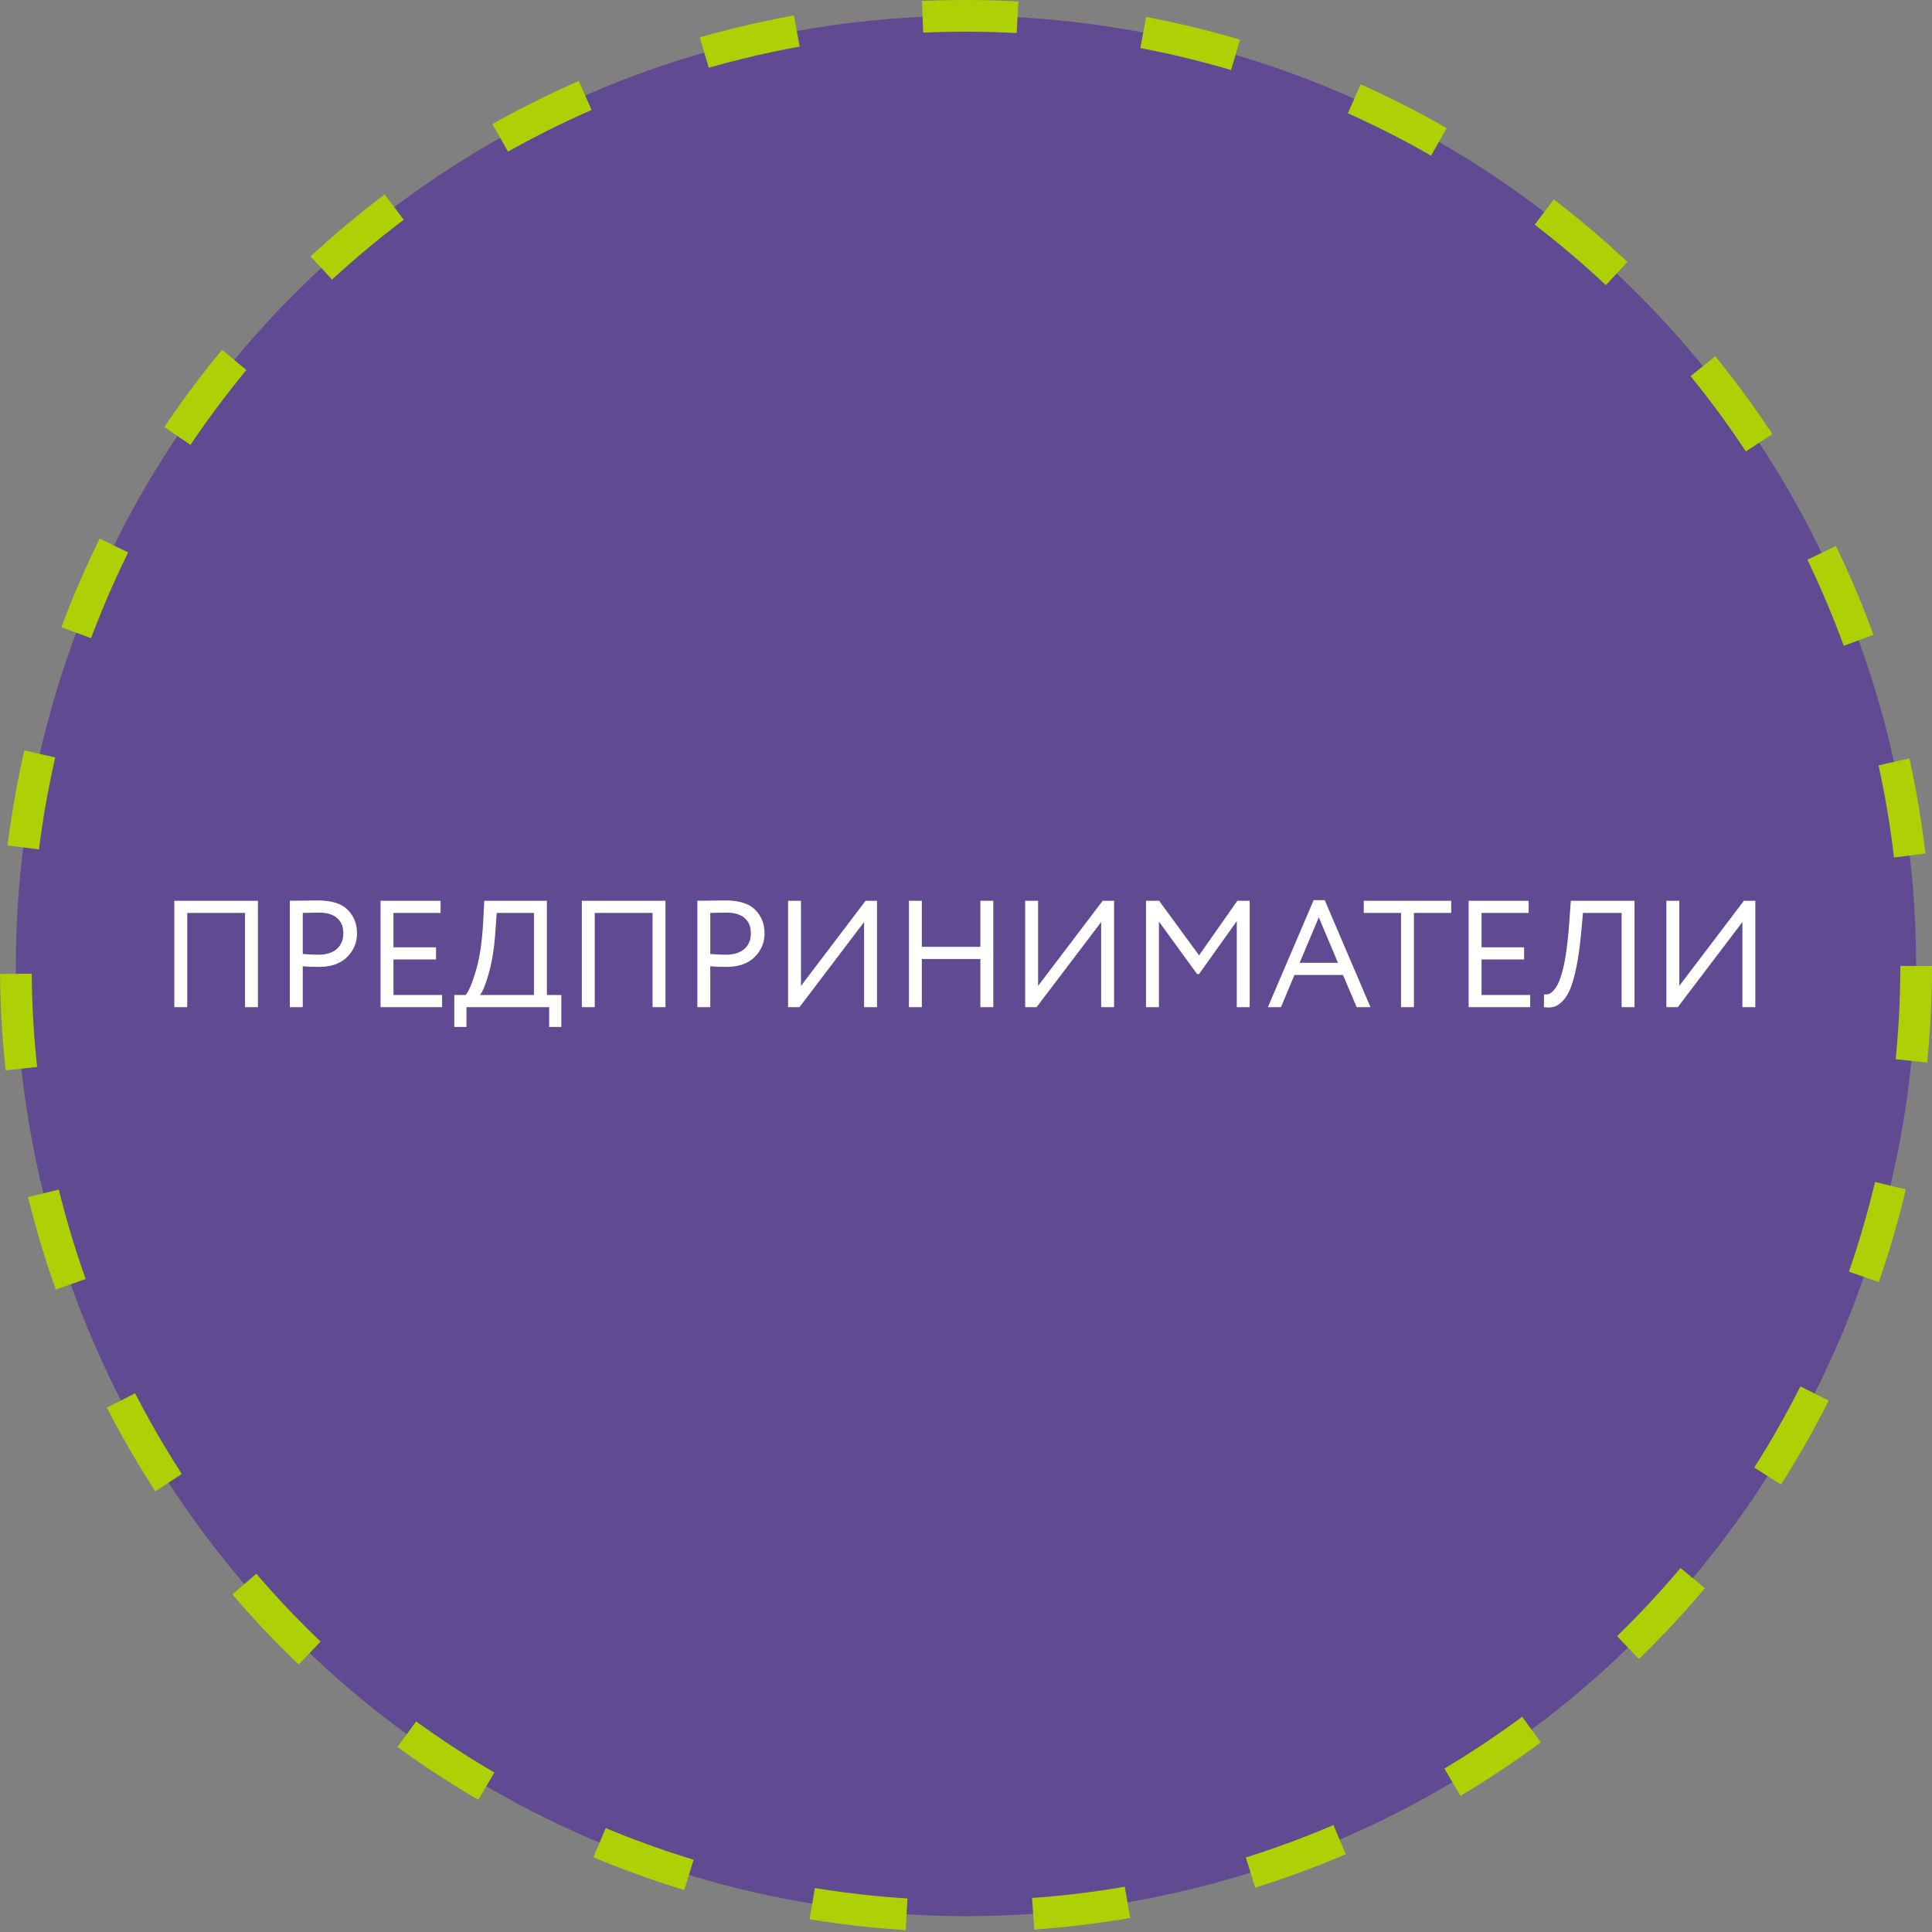 <?xml version="1.0" encoding="UTF-8"?> <svg xmlns="http://www.w3.org/2000/svg" width="305" height="305" viewBox="0 0 305 305" fill="none"><rect x="0" y="0" width="305" height="305" fill="#808080" stroke="none"/> <circle cx="152.5" cy="152.5" r="150" fill="#604A91" stroke="#AED105" stroke-width="5" stroke-dasharray="15 20"></circle> <path d="M40.72 159H38.68V144.12H29.56V159H27.52V142.2H40.72V159ZM47.794 152.544V159H45.754V142.2C46.426 142.2 47.138 142.192 47.89 142.176C48.642 142.16 49.394 142.152 50.146 142.152C52.354 142.152 53.938 142.648 54.898 143.64C55.874 144.616 56.362 145.856 56.362 147.36C56.362 148.816 55.834 150.064 54.778 151.104C53.754 152.128 52.266 152.64 50.314 152.64C49.29 152.64 48.45 152.608 47.794 152.544ZM50.338 144.072C50.05 144.072 49.202 144.088 47.794 144.12V150.6C48.802 150.68 49.618 150.72 50.242 150.72C51.474 150.72 52.442 150.424 53.146 149.832C53.85 149.224 54.202 148.392 54.202 147.336C54.202 146.296 53.874 145.496 53.218 144.936C52.578 144.36 51.618 144.072 50.338 144.072ZM69.795 159H60.075V142.2H69.555V144.12H62.115V149.544H68.835V151.464H62.115V157.08H69.795V159ZM73.639 162.12H71.719V157.08H73.519C74.047 156.408 74.591 155.104 75.151 153.168C75.727 151.232 76.103 148.696 76.279 145.56L76.447 142.2H86.335V157.08H88.615V162.12H86.695V159H73.639V162.12ZM78.415 144.12L78.199 147.12C78.039 149.6 77.695 151.776 77.167 153.648C76.671 155.408 76.207 156.552 75.775 157.08H84.295V144.12H78.415ZM105.056 159H103.016V144.12H93.896V159H91.856V142.2H105.056V159ZM112.13 152.544V159H110.09V142.2C110.762 142.2 111.474 142.192 112.226 142.176C112.978 142.16 113.73 142.152 114.482 142.152C116.69 142.152 118.274 142.648 119.234 143.64C120.21 144.616 120.698 145.856 120.698 147.36C120.698 148.816 120.17 150.064 119.114 151.104C118.09 152.128 116.602 152.64 114.65 152.64C113.626 152.64 112.786 152.608 112.13 152.544ZM114.674 144.072C114.386 144.072 113.538 144.088 112.13 144.12V150.6C113.138 150.68 113.954 150.72 114.578 150.72C115.81 150.72 116.778 150.424 117.482 149.832C118.186 149.224 118.538 148.392 118.538 147.336C118.538 146.296 118.21 145.496 117.554 144.936C116.914 144.36 115.954 144.072 114.674 144.072ZM136.411 145.56L126.211 159H124.411V142.2H126.451V155.64L136.651 142.2H138.451V159H136.411V145.56ZM156.809 159H154.769V151.392H145.529V159H143.489V142.2H145.529V149.472H154.769V142.2H156.809V159ZM173.84 145.56L163.64 159H161.84V142.2H163.88V155.64L174.08 142.2H175.88V159H173.84V145.56ZM182.958 159H180.918V142.2H182.982L189.294 150.816L195.342 142.2H197.286V159H195.246V145.416L189.294 153.768H188.982L182.958 145.488V159ZM202.221 159H200.157L207.381 142.104H209.133L216.357 159H214.173L212.013 153.912H204.357L202.221 159ZM211.221 151.992L208.197 144.816L205.173 151.992H211.221ZM221.175 144.12H215.295V142.2H229.095V144.12H223.215V159H221.175V144.12ZM241.568 159H231.848V142.2H241.328V144.12H233.888V149.544H240.608V151.464H233.888V157.08H241.568V159ZM258.037 159H255.997V144.12H249.901L249.613 147.288C249.421 149.368 249.173 151.152 248.869 152.64C248.565 154.112 248.237 155.272 247.885 156.12C247.533 156.968 247.117 157.624 246.637 158.088C246.173 158.552 245.717 158.84 245.269 158.952C244.821 159.064 244.309 159.08 243.733 159L243.757 156.96C244.093 157.008 244.381 156.984 244.621 156.888C244.861 156.776 245.133 156.528 245.437 156.144C245.773 155.744 246.077 155.144 246.349 154.344C246.989 152.552 247.453 149.624 247.741 145.56L247.981 142.2H258.037V159ZM275.067 145.56L264.867 159H263.067V142.2H265.107V155.64L275.307 142.2H277.107V159H275.067V145.56Z" fill="white"></path> </svg> 